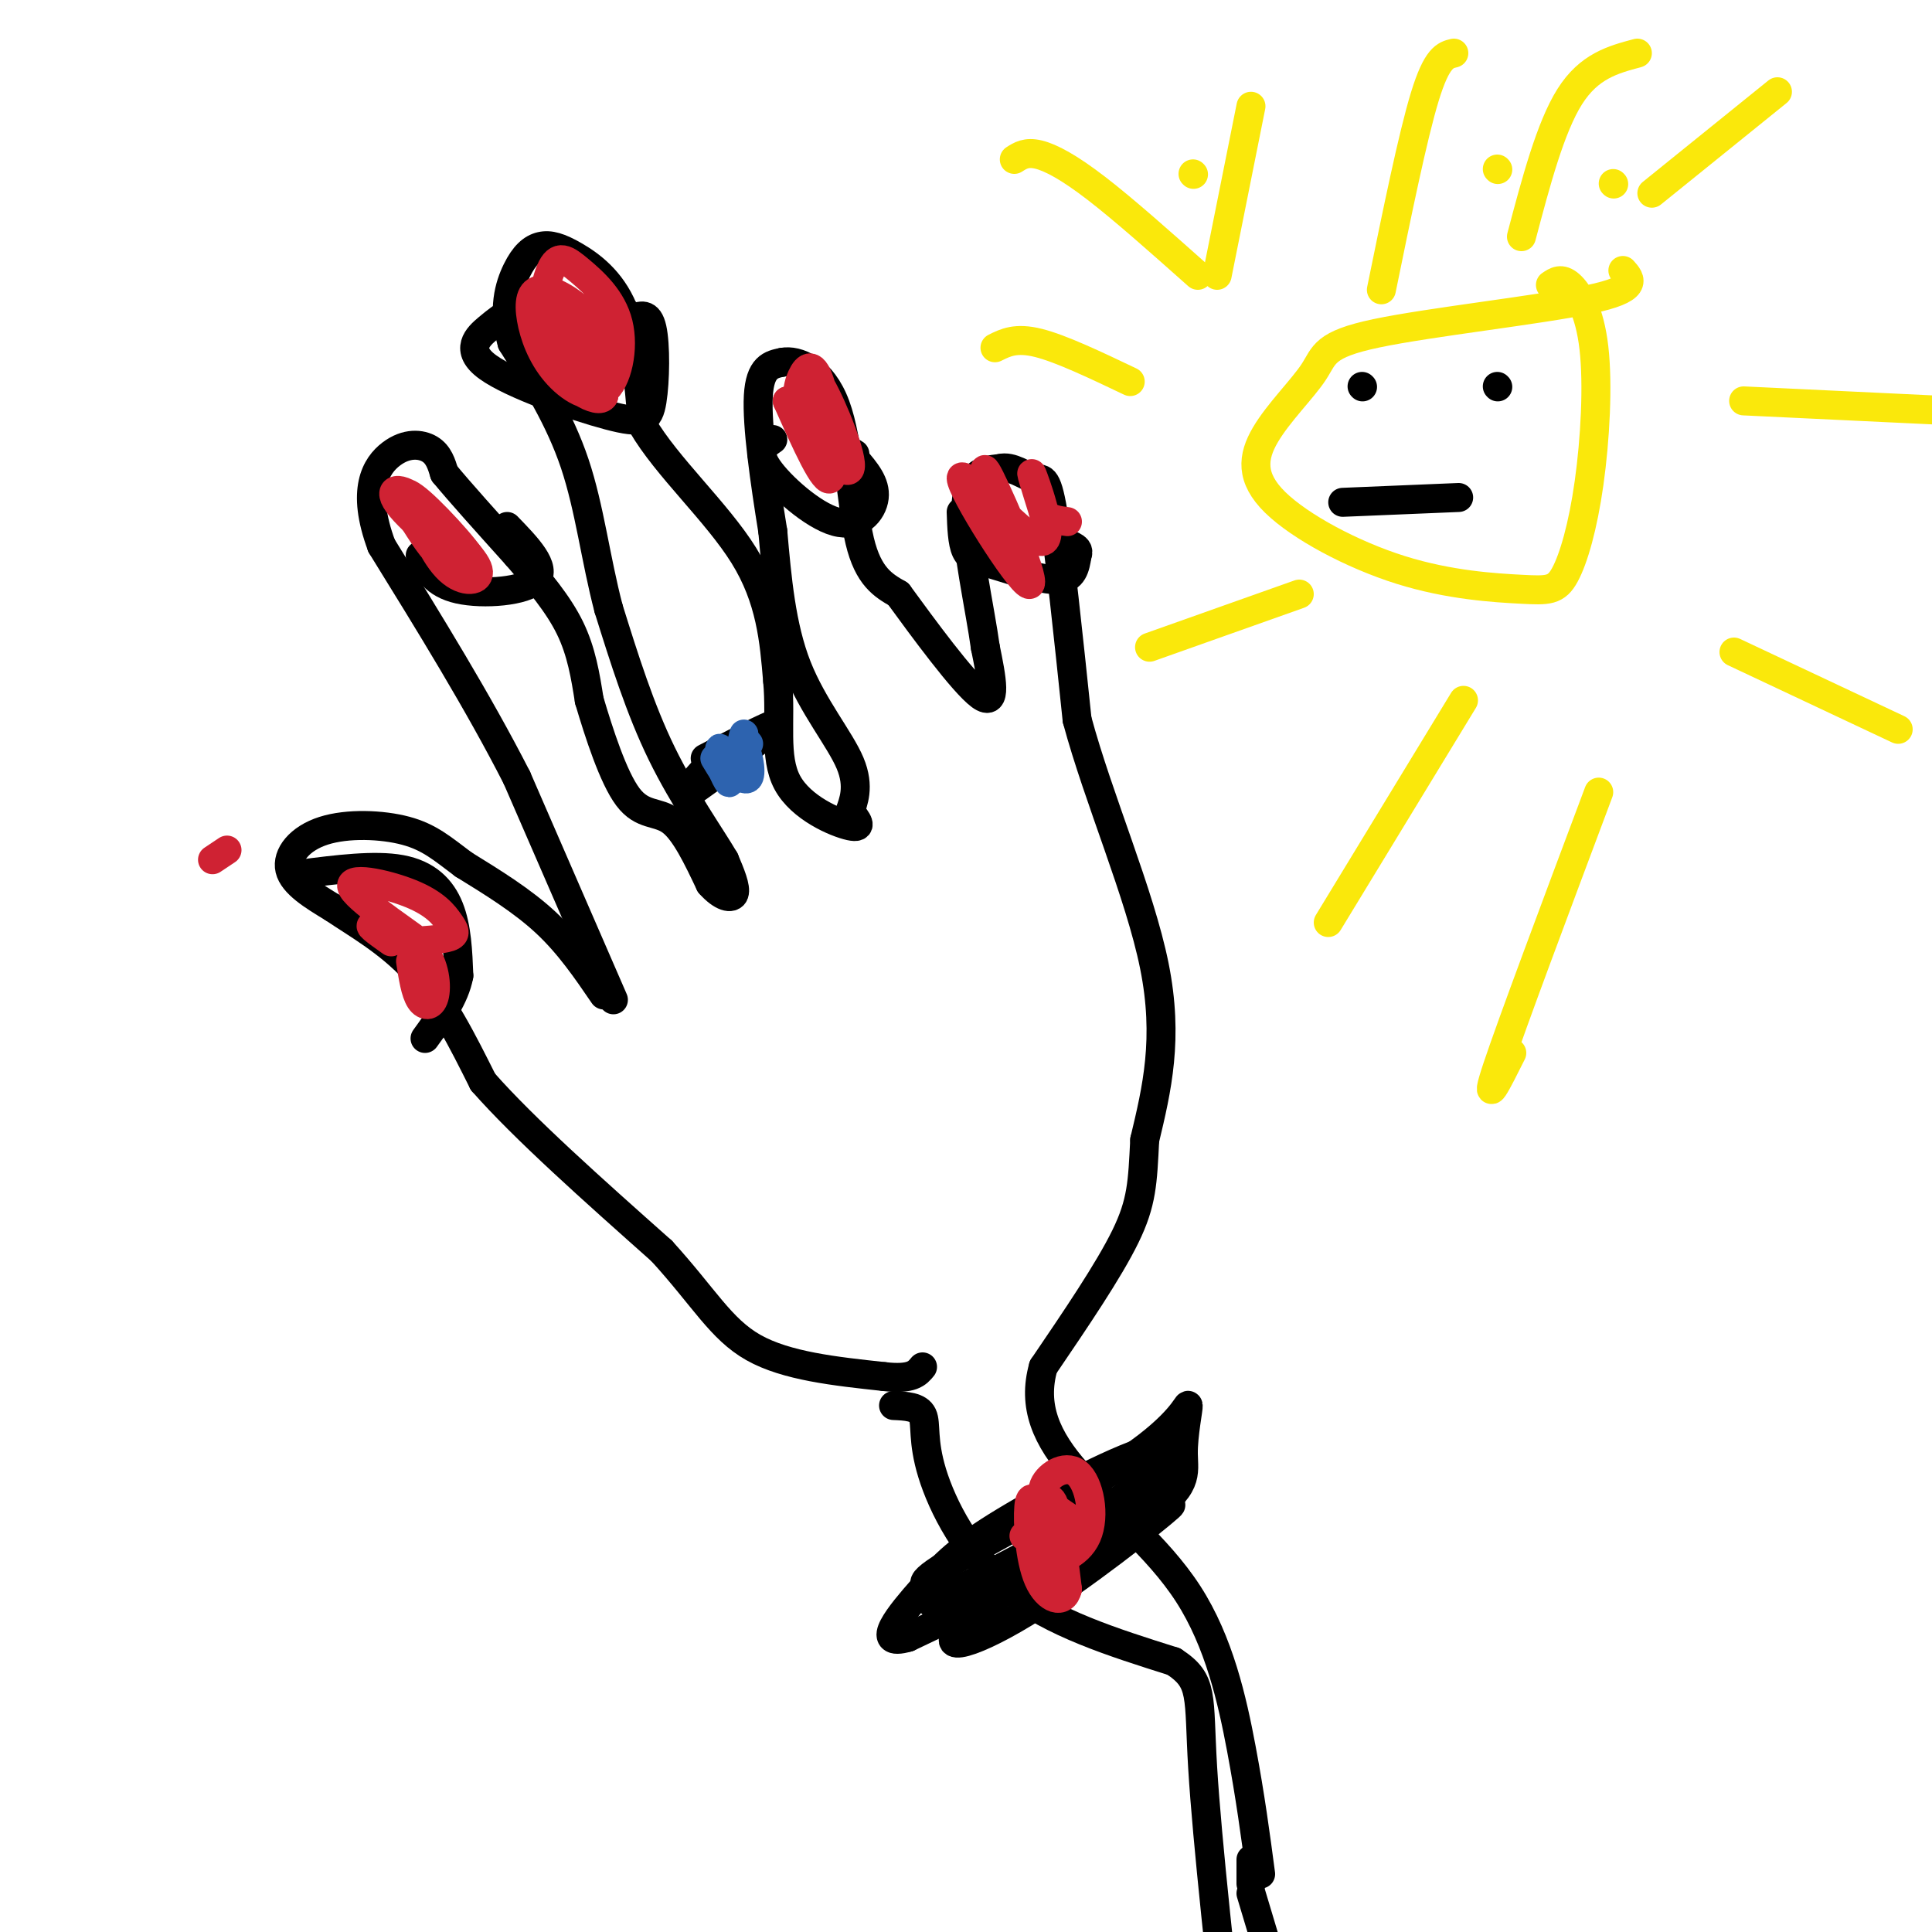 <svg viewBox='0 0 400 400' version='1.1' xmlns='http://www.w3.org/2000/svg' xmlns:xlink='http://www.w3.org/1999/xlink'><g fill='none' stroke='#000000' stroke-width='6' stroke-linecap='round' stroke-linejoin='round'><path d='M125,206c-3.583,-5.250 -7.167,-10.500 -12,-15c-4.833,-4.500 -10.917,-8.250 -17,-12'/><path d='M96,179c-4.458,-3.340 -7.102,-5.689 -12,-7c-4.898,-1.311 -12.049,-1.584 -17,0c-4.951,1.584 -7.700,5.024 -7,8c0.700,2.976 4.850,5.488 9,8'/><path d='M69,188c4.556,3.111 11.444,6.889 17,13c5.556,6.111 9.778,14.556 14,23'/><path d='M100,224c8.500,9.667 22.750,22.333 37,35'/><path d='M137,259c8.778,9.622 12.222,16.178 19,20c6.778,3.822 16.889,4.911 27,6'/><path d='M183,285c5.833,0.667 6.917,-0.667 8,-2'/><path d='M127,207c0.000,0.000 -20.000,-46.000 -20,-46'/><path d='M107,161c-8.000,-15.667 -18.000,-31.833 -28,-48'/><path d='M79,113c-4.321,-11.607 -1.125,-16.625 2,-19c3.125,-2.375 6.179,-2.107 8,-1c1.821,1.107 2.411,3.054 3,5'/><path d='M92,98c3.000,3.667 9.000,10.333 15,17'/><path d='M107,115c4.600,5.311 8.600,10.089 11,15c2.400,4.911 3.200,9.956 4,15'/><path d='M122,145c1.988,6.702 4.958,15.958 8,20c3.042,4.042 6.155,2.869 9,5c2.845,2.131 5.423,7.565 8,13'/><path d='M147,183c2.444,2.778 4.556,3.222 5,2c0.444,-1.222 -0.778,-4.111 -2,-7'/><path d='M150,178c-2.711,-4.644 -8.489,-12.756 -13,-22c-4.511,-9.244 -7.756,-19.622 -11,-30'/><path d='M126,126c-2.689,-10.222 -3.911,-20.778 -7,-30c-3.089,-9.222 -8.044,-17.111 -13,-25'/><path d='M106,71c-2.014,-6.956 -0.548,-11.844 1,-15c1.548,-3.156 3.178,-4.578 5,-5c1.822,-0.422 3.837,0.156 7,2c3.163,1.844 7.475,4.956 10,11c2.525,6.044 3.262,15.022 4,24'/><path d='M133,88c4.978,8.578 15.422,18.022 21,27c5.578,8.978 6.289,17.489 7,26'/><path d='M161,141c0.762,8.202 -0.833,15.708 2,21c2.833,5.292 10.095,8.369 13,9c2.905,0.631 1.452,-1.185 0,-3'/><path d='M176,168c0.595,-1.869 2.083,-5.042 0,-10c-2.083,-4.958 -7.738,-11.702 -11,-20c-3.262,-8.298 -4.131,-18.149 -5,-28'/><path d='M160,110c-1.667,-10.267 -3.333,-21.933 -3,-28c0.333,-6.067 2.667,-6.533 5,-7'/><path d='M162,75c3.060,-0.583 8.208,1.458 11,9c2.792,7.542 3.226,20.583 5,28c1.774,7.417 4.887,9.208 8,11'/><path d='M186,123c4.978,6.822 13.422,18.378 17,21c3.578,2.622 2.289,-3.689 1,-10'/><path d='M204,134c-1.044,-7.644 -4.156,-21.756 -4,-29c0.156,-7.244 3.578,-7.622 7,-8'/><path d='M207,97c2.488,-0.690 5.208,1.583 7,2c1.792,0.417 2.655,-1.024 4,7c1.345,8.024 3.173,25.512 5,43'/><path d='M223,149c4.422,16.422 12.978,35.978 16,51c3.022,15.022 0.511,25.511 -2,36'/><path d='M237,236c-0.444,8.844 -0.556,12.956 -4,20c-3.444,7.044 -10.222,17.022 -17,27'/><path d='M216,283c-2.276,8.072 0.534,14.751 7,22c6.466,7.249 16.587,15.067 23,25c6.413,9.933 9.118,21.981 11,32c1.882,10.019 2.941,18.010 4,26'/><path d='M185,291c2.583,0.113 5.167,0.226 6,2c0.833,1.774 -0.083,5.208 2,12c2.083,6.792 7.167,16.940 16,24c8.833,7.060 21.417,11.030 34,15'/><path d='M243,344c6.311,4.111 5.089,6.889 6,22c0.911,15.111 3.956,42.556 7,70'/><path d='M256,436c1.167,11.667 0.583,5.833 0,0'/><path d='M196,328c-3.927,0.403 -7.855,0.806 0,-4c7.855,-4.806 27.491,-14.821 38,-22c10.509,-7.179 11.889,-11.522 12,-11c0.111,0.522 -1.047,5.910 -1,10c0.047,4.090 1.299,6.883 -8,13c-9.299,6.117 -29.150,15.559 -49,25'/><path d='M188,339c-7.433,2.179 -1.517,-4.872 3,-10c4.517,-5.128 7.634,-8.333 17,-14c9.366,-5.667 24.982,-13.798 31,-15c6.018,-1.202 2.438,4.523 -11,13c-13.438,8.477 -36.733,19.705 -35,19c1.733,-0.705 28.495,-13.344 41,-20c12.505,-6.656 10.752,-7.328 9,-8'/><path d='M243,304c-8.250,5.451 -33.376,23.080 -42,31c-8.624,7.920 -0.745,6.132 11,-1c11.745,-7.132 27.356,-19.609 30,-22c2.644,-2.391 -7.678,5.305 -18,13'/><path d='M146,157c7.833,-4.083 15.667,-8.167 15,-7c-0.667,1.167 -9.833,7.583 -19,14'/><path d='M142,164c1.060,-0.774 13.208,-9.708 14,-10c0.792,-0.292 -9.774,8.060 -13,10c-3.226,1.940 0.887,-2.530 5,-7'/><path d='M105,65c-1.003,0.659 -2.007,1.317 -4,3c-1.993,1.683 -4.976,4.390 0,8c4.976,3.610 17.911,8.122 25,10c7.089,1.878 8.332,1.121 9,-3c0.668,-4.121 0.762,-11.606 0,-15c-0.762,-3.394 -2.381,-2.697 -4,-2'/><path d='M131,66c-0.833,-0.500 -0.917,-0.750 -1,-1'/><path d='M87,115c1.467,2.933 2.933,5.867 8,7c5.067,1.133 13.733,0.467 16,-2c2.267,-2.467 -1.867,-6.733 -6,-11'/><path d='M62,181c7.800,-1.000 15.600,-2.000 21,-1c5.400,1.000 8.400,4.000 10,8c1.600,4.000 1.800,9.000 2,14'/><path d='M95,202c-0.833,4.500 -3.917,8.750 -7,13'/><path d='M160,91c-1.744,1.190 -3.488,2.381 -1,6c2.488,3.619 9.208,9.667 14,11c4.792,1.333 7.655,-2.048 8,-5c0.345,-2.952 -1.827,-5.476 -4,-8'/><path d='M177,95c-0.667,-1.500 -0.333,-1.250 0,-1'/><path d='M199,106c0.107,3.161 0.214,6.321 1,8c0.786,1.679 2.250,1.875 6,3c3.750,1.125 9.786,3.179 13,3c3.214,-0.179 3.607,-2.589 4,-5'/><path d='M223,115c0.500,-1.167 -0.250,-1.583 -1,-2'/></g>
<g fill='none' stroke='#cf2233' stroke-width='6' stroke-linecap='round' stroke-linejoin='round'><path d='M44,178c0.000,0.000 3.000,-2.000 3,-2'/><path d='M221,314c-2.776,-1.853 -5.551,-3.705 -5,-6c0.551,-2.295 4.430,-5.032 7,-3c2.570,2.032 3.832,8.832 2,13c-1.832,4.168 -6.759,5.705 -9,5c-2.241,-0.705 -1.796,-3.651 -1,-7c0.796,-3.349 1.942,-7.100 3,-5c1.058,2.100 2.029,10.050 3,18'/><path d='M221,329c-0.749,3.226 -4.121,2.293 -6,-2c-1.879,-4.293 -2.267,-11.944 -2,-15c0.267,-3.056 1.187,-1.515 3,1c1.813,2.515 4.518,6.004 4,7c-0.518,0.996 -4.259,-0.502 -8,-2'/><path d='M81,195c-2.937,-2.082 -5.874,-4.164 -3,-3c2.874,1.164 11.558,5.572 10,4c-1.558,-1.572 -13.357,-9.126 -15,-12c-1.643,-2.874 6.869,-1.069 12,1c5.131,2.069 6.881,4.403 8,6c1.119,1.597 1.605,2.456 0,3c-1.605,0.544 -5.303,0.772 -9,1'/><path d='M84,195c-3.238,-0.616 -6.832,-2.657 -6,-3c0.832,-0.343 6.089,1.011 9,4c2.911,2.989 3.476,7.612 3,10c-0.476,2.388 -1.993,2.539 -3,1c-1.007,-1.539 -1.503,-4.770 -2,-8'/><path d='M89,107c4.702,4.303 9.403,8.607 10,11c0.597,2.393 -2.911,2.876 -6,0c-3.089,-2.876 -5.759,-9.110 -5,-10c0.759,-0.890 4.946,3.566 7,6c2.054,2.434 1.976,2.848 1,3c-0.976,0.152 -2.850,0.044 -5,-2c-2.150,-2.044 -4.575,-6.022 -7,-10'/><path d='M84,105c-1.319,-2.737 -1.117,-4.579 3,-1c4.117,3.579 12.150,12.581 11,13c-1.150,0.419 -11.484,-7.743 -15,-12c-3.516,-4.257 -0.216,-4.608 4,-1c4.216,3.608 9.347,11.174 10,13c0.653,1.826 -3.174,-2.087 -7,-6'/><path d='M116,71c0.000,0.000 0.100,0.100 0.1,0.1'/><path d='M116,71c-2.122,-4.138 -4.244,-8.276 -3,-9c1.244,-0.724 5.853,1.966 9,6c3.147,4.034 4.833,9.411 4,11c-0.833,1.589 -4.186,-0.611 -7,-5c-2.814,-4.389 -5.090,-10.968 -4,-10c1.090,0.968 5.545,9.484 10,18'/><path d='M125,82c-0.883,2.034 -8.089,-1.881 -11,-8c-2.911,-6.119 -1.527,-14.441 0,-18c1.527,-3.559 3.197,-2.354 6,0c2.803,2.354 6.741,5.856 8,11c1.259,5.144 -0.159,11.929 -3,14c-2.841,2.071 -7.104,-0.572 -10,-4c-2.896,-3.428 -4.426,-7.640 -5,-11c-0.574,-3.360 -0.193,-5.866 2,-6c2.193,-0.134 6.198,2.105 9,5c2.802,2.895 4.401,6.448 6,10'/><path d='M170,90c-1.356,-3.657 -2.713,-7.314 -3,-10c-0.287,-2.686 0.495,-4.401 3,0c2.505,4.401 6.734,14.918 6,17c-0.734,2.082 -6.432,-4.271 -9,-9c-2.568,-4.729 -2.008,-7.835 -1,-10c1.008,-2.165 2.464,-3.391 4,2c1.536,5.391 3.153,17.397 2,19c-1.153,1.603 -5.077,-7.199 -9,-16'/><path d='M163,83c-0.167,-0.333 3.917,6.833 8,14'/><path d='M207,108c-2.309,-7.099 -4.618,-14.198 -2,-9c2.618,5.198 10.163,22.694 8,22c-2.163,-0.694 -14.033,-19.578 -14,-22c0.033,-2.422 11.971,11.617 16,13c4.029,1.383 0.151,-9.891 -1,-13c-1.151,-3.109 0.424,1.945 2,7'/><path d='M216,106c1.167,1.500 3.083,1.750 5,2'/></g>
<g fill='none' stroke='#2d63af' stroke-width='6' stroke-linecap='round' stroke-linejoin='round'><path d='M148,157c1.530,2.571 3.060,5.143 4,4c0.940,-1.143 1.292,-6.000 2,-6c0.708,0.000 1.774,4.857 1,6c-0.774,1.143 -3.387,-1.429 -6,-4'/><path d='M149,157c-0.316,1.025 1.894,5.587 2,5c0.106,-0.587 -1.891,-6.323 -2,-7c-0.109,-0.677 1.672,3.705 3,3c1.328,-0.705 2.204,-6.498 2,-6c-0.204,0.498 -1.487,7.285 -2,9c-0.513,1.715 -0.257,-1.643 0,-5'/><path d='M152,156c0.500,-1.167 1.750,-1.583 3,-2'/></g>
<g fill='none' stroke='#fae80b' stroke-width='6' stroke-linecap='round' stroke-linejoin='round'><path d='M336,56c1.704,1.903 3.408,3.806 -7,6c-10.408,2.194 -32.928,4.678 -44,7c-11.072,2.322 -10.697,4.482 -13,8c-2.303,3.518 -7.286,8.394 -10,13c-2.714,4.606 -3.159,8.942 2,14c5.159,5.058 15.922,10.837 26,14c10.078,3.163 19.469,3.711 25,4c5.531,0.289 7.200,0.318 9,-3c1.800,-3.318 3.730,-9.982 5,-19c1.270,-9.018 1.880,-20.389 1,-28c-0.880,-7.611 -3.252,-11.460 -5,-13c-1.748,-1.540 -2.874,-0.770 -4,0'/><path d='M247,36c0.000,0.000 0.100,0.100 0.1,0.1'/><path d='M310,35c0.000,0.000 0.100,0.100 0.1,0.1'/><path d='M334,38c0.000,0.000 0.100,0.100 0.1,0.1'/><path d='M361,83c0.000,0.000 42.000,2.000 42,2'/><path d='M359,135c0.000,0.000 34.000,16.000 34,16'/><path d='M331,164c-9.000,24.000 -18.000,48.000 -21,57c-3.000,9.000 0.000,3.000 3,-3'/><path d='M303,145c0.000,0.000 -28.000,46.000 -28,46'/><path d='M269,123c0.000,0.000 -31.000,11.000 -31,11'/><path d='M248,57c-7.644,-6.800 -15.289,-13.600 -21,-18c-5.711,-4.400 -9.489,-6.400 -12,-7c-2.511,-0.600 -3.756,0.200 -5,1'/><path d='M252,57c0.000,0.000 7.000,-35.000 7,-35'/><path d='M286,60c3.250,-15.917 6.500,-31.833 9,-40c2.500,-8.167 4.250,-8.583 6,-9'/><path d='M315,49c3.000,-11.333 6.000,-22.667 10,-29c4.000,-6.333 9.000,-7.667 14,-9'/><path d='M342,40c0.000,0.000 26.000,-21.000 26,-21'/><path d='M234,79c-7.167,-3.417 -14.333,-6.833 -19,-8c-4.667,-1.167 -6.833,-0.083 -9,1'/></g>
<g fill='none' stroke='#000000' stroke-width='6' stroke-linecap='round' stroke-linejoin='round'><path d='M282,80c0.000,0.000 0.100,0.100 0.1,0.1'/><path d='M310,80c0.000,0.000 0.100,0.100 0.1,0.1'/><path d='M278,104c0.000,0.000 24.000,-1.000 24,-1'/><path d='M259,385c0.000,0.000 0.000,5.000 0,5'/><path d='M259,392c0.000,0.000 6.000,20.000 6,20'/></g>
</svg>
